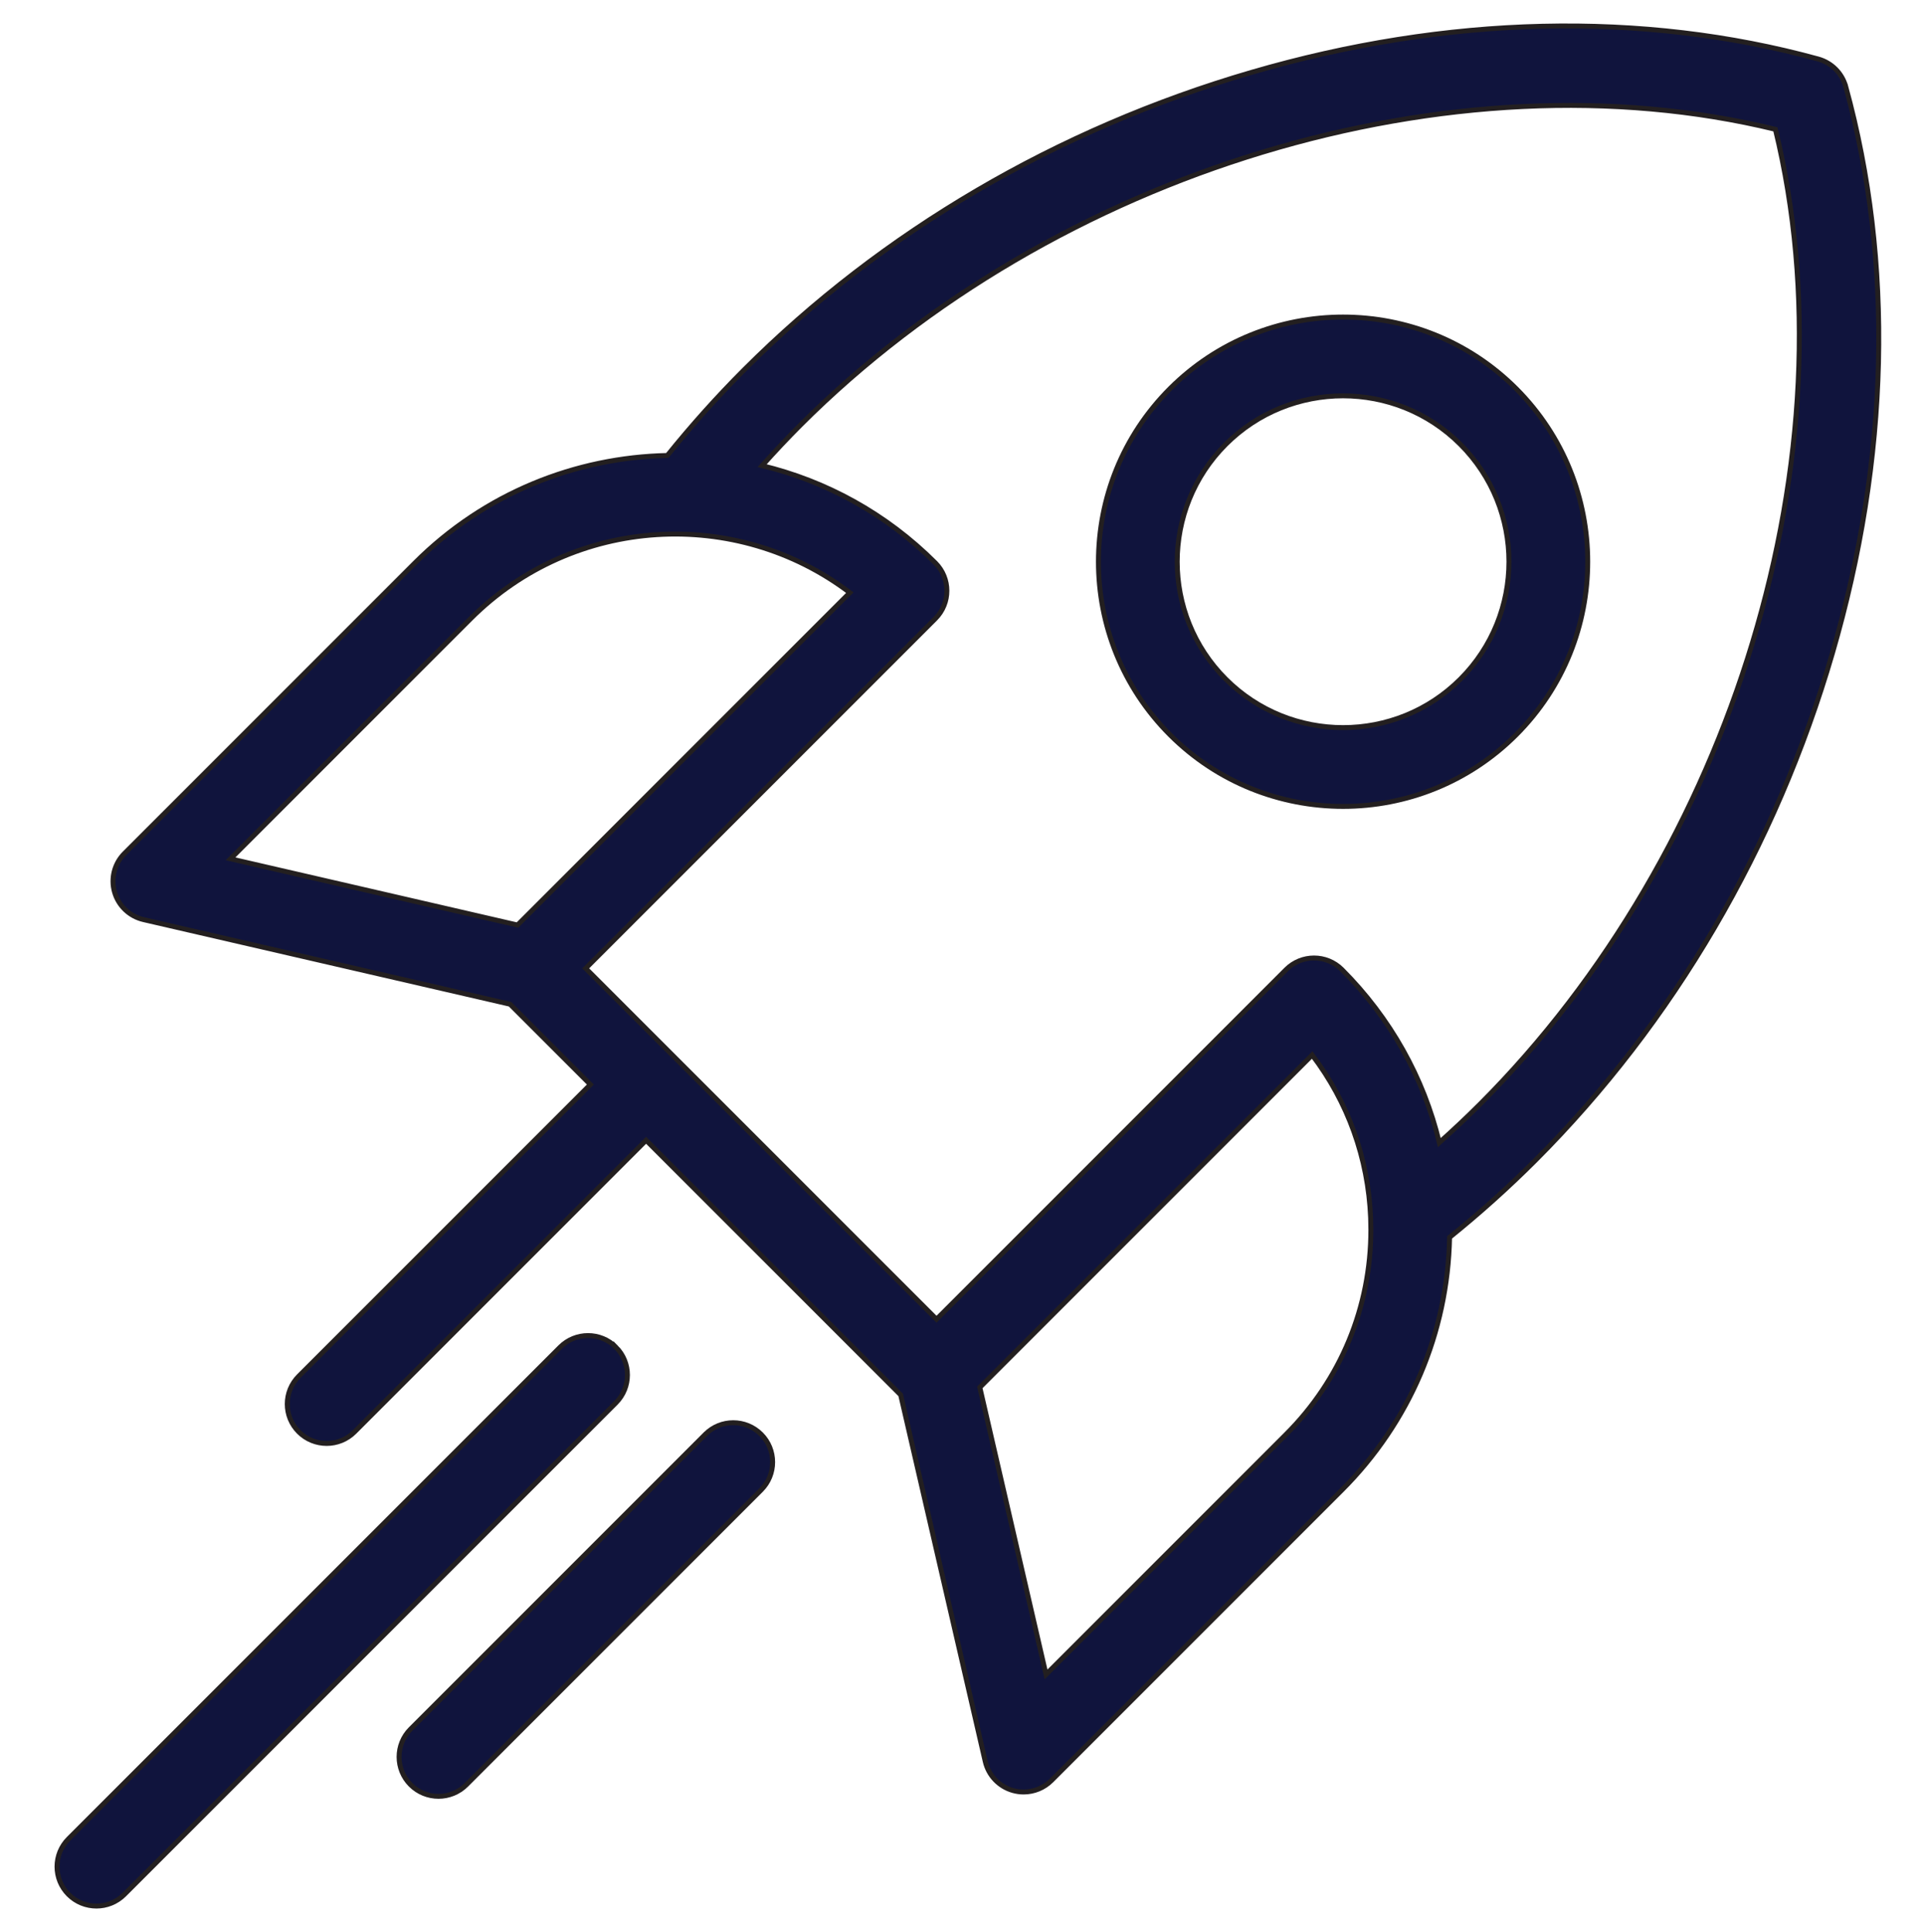 <svg xmlns="http://www.w3.org/2000/svg" id="Layer_1" viewBox="0 0 390.217 391.783"><path d="M374.341,17.553c-.747-2.719-2.871-4.842-5.589-5.589-35.596-9.778-75.352-8.838-114.971,2.723-39.301,11.467-74.85,32.305-102.805,60.259-5.489,5.489-10.733,11.335-15.631,17.415-18.579.391-37.039,7.639-51.186,21.786l-58.899,58.898c-2.054,2.054-2.832,5.062-2.031,7.855.801,2.793,3.054,4.931,5.886,5.585l74.335,17.155,16.287,16.287-59.137,59.137c-3.121,3.121-3.121,8.182,0,11.303,1.561,1.56,3.606,2.341,5.652,2.341s4.091-.78,5.652-2.341l59.137-59.137,51.626,51.626,17.154,74.336c.653,2.831,2.792,5.084,5.585,5.885.727.208,1.467.31,2.203.31,2.09,0,4.132-.821,5.652-2.341l58.899-58.899c13.732-13.732,21.45-31.873,21.84-51.23,6.058-4.884,11.887-10.113,17.362-15.587,27.954-27.954,48.792-63.504,60.259-102.805,11.56-39.62,12.502-79.376,2.723-114.972ZM95.462,125.45c20.949-20.95,53.932-22.706,76.9-5.268l-67.401,67.401-58.201-13.431,48.702-48.702ZM260.855,290.843l-48.702,48.702-13.43-58.201,67.405-67.405c7.237,9.504,11.363,20.922,11.854,32.99-.005.237-.001.474.015.711.017.578.035,1.155.035,1.735,0,15.664-6.101,30.391-17.177,41.467ZM300.057,224.026c-2.627,2.626-5.353,5.18-8.139,7.673-3.186-13.176-9.931-25.264-19.759-35.094-3.122-3.12-8.181-3.12-11.303,0l-70.916,70.916-71.155-71.154,70.917-70.917c3.121-3.121,3.121-8.182,0-11.303-10.037-10.037-22.246-16.609-35.128-19.721,2.503-2.8,5.069-5.538,7.706-8.176,51.682-51.682,132.336-75.979,197.799-60.022,15.953,65.461-8.341,146.118-60.021,197.799Z" style="fill: #10143d; stroke: #231f20; stroke-miterlimit: 10;"></path><path d="M237.296,78.807c-19.354,19.355-19.354,50.848,0,70.203,9.678,9.677,22.389,14.516,35.101,14.516s25.424-4.839,35.101-14.516c19.355-19.355,19.355-50.848,0-70.203-19.355-19.354-50.847-19.355-70.202,0ZM296.194,137.706c-13.121,13.122-34.472,13.122-47.595,0-13.123-13.122-13.123-34.474,0-47.596,6.561-6.561,15.18-9.841,23.797-9.841s17.237,3.28,23.798,9.841c13.123,13.122,13.123,34.474,0,47.596Z" style="fill: #10143d; stroke: #231f20; stroke-miterlimit: 10;"></path><path d="M124.912,273.173c-3.121-3.121-8.182-3.121-11.303,0L13.906,372.875c-3.121,3.121-3.121,8.182,0,11.303,1.561,1.56,3.606,2.341,5.652,2.341s4.091-.78,5.652-2.341l99.702-99.702c3.121-3.121,3.121-8.182,0-11.303Z" style="fill: #10143d; stroke: #231f20; stroke-miterlimit: 10;"></path><path d="M143.058,290.843l-59.779,59.779c-3.121,3.121-3.121,8.182,0,11.303,1.561,1.56,3.606,2.341,5.652,2.341s4.091-.78,5.652-2.341l59.779-59.779c3.121-3.121,3.121-8.182,0-11.303-3.121-3.12-8.182-3.12-11.303,0Z" style="fill: #10143d; stroke: #231f20; stroke-miterlimit: 10;"></path></svg>